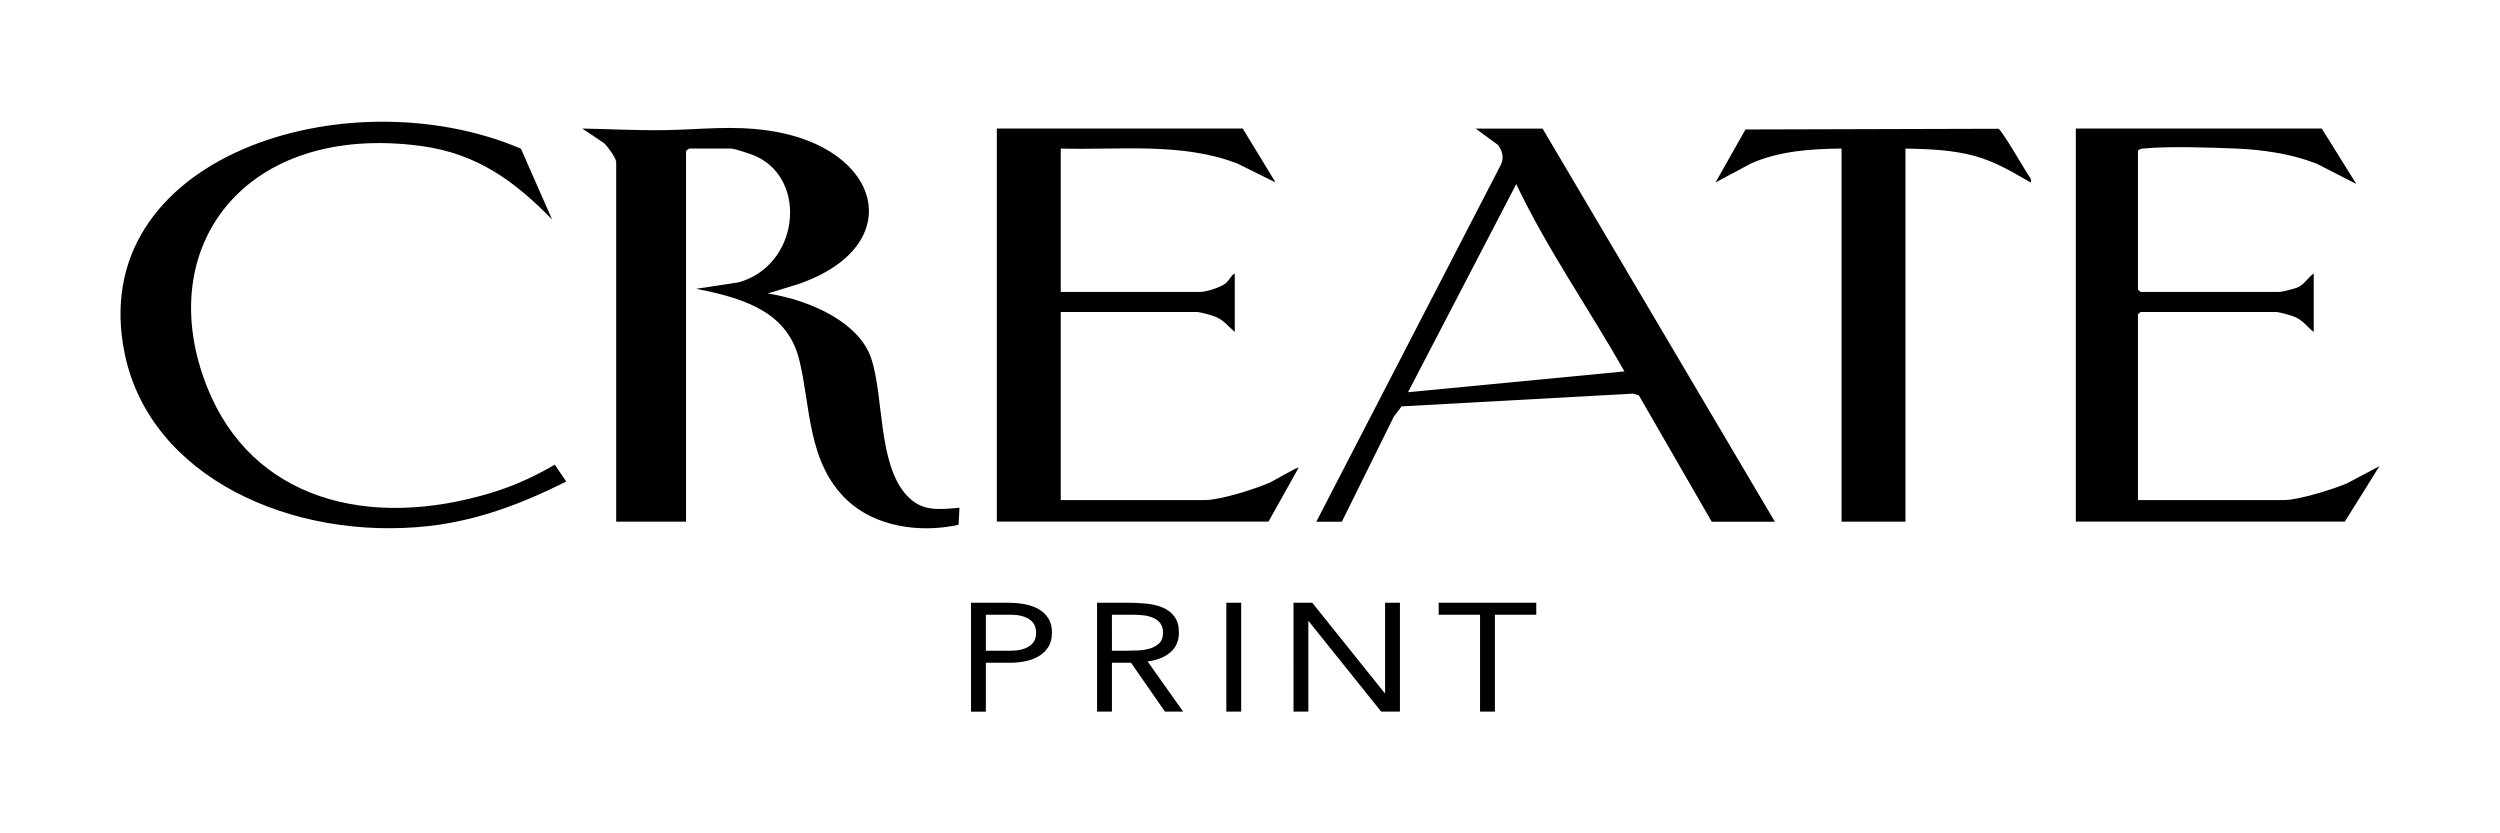 <?xml version="1.0" encoding="UTF-8" standalone="no"?> <svg xmlns:inkscape="http://www.inkscape.org/namespaces/inkscape" xmlns:sodipodi="http://sodipodi.sourceforge.net/DTD/sodipodi-0.dtd" xmlns="http://www.w3.org/2000/svg" xmlns:svg="http://www.w3.org/2000/svg" width="900mm" height="300mm" viewBox="0 0 900 300" version="1.1" id="svg1"><defs id="defs1"><clipPath id="clipPath27"><path d="M 0,0 H 1190.551 V 841.89 H 0 Z" transform="translate(-401.092,-507.044)" id="path27"></path></clipPath><clipPath id="clipPath29"><path d="M 0,0 H 1190.551 V 841.89 H 0 Z" transform="translate(-382.262,-487.521)" id="path29"></path></clipPath><clipPath id="clipPath31"><path d="M 0,0 H 1190.551 V 841.89 H 0 Z" transform="translate(-741.389,-385.478)" id="path31"></path></clipPath><clipPath id="clipPath33"><path d="M 0,0 H 1190.551 V 841.89 H 0 Z" transform="translate(-585.106,-518.237)" id="path33"></path></clipPath><clipPath id="clipPath35"><path d="M 0,0 H 1190.551 V 841.89 H 0 Z" transform="translate(-902.005,-518.237)" id="path35"></path></clipPath><clipPath id="clipPath37"><path d="M 0,0 H 1190.551 V 841.89 H 0 Z" transform="translate(-760.975,-511.469)" id="path37"></path></clipPath></defs><g id="layer1" transform="translate(-34.48,-245.471)" style="fill:#000000;fill-opacity:1"><path id="path26" d="m 0,0 c -0.281,1.608 -2.339,4.879 -3.53,6.235 l -6.429,4.953 c 8.119,-0.178 16.194,-0.691 24.34,-0.537 10.645,0.203 19.48,1.628 30.265,-0.142 33.448,-5.488 41.356,-38.918 8.891,-51.824 l -8.997,-3.192 c 12.788,-2.355 26.764,-9.887 30.296,-21.766 3.827,-12.871 1.923,-35.718 10.465,-46.409 4.278,-5.354 8.773,-4.899 15.496,-4.195 l -0.262,-5.76 c -11.774,-2.952 -24.585,-0.39 -32.54,8.115 -11.996,12.826 -10.857,32.161 -14.267,47.718 -3.299,15.049 -14.423,20.441 -30.284,23.858 l 12.463,2.195 c 17.585,5.519 20.549,34.228 5.31,42.489 -1.255,0.681 -6.378,2.687 -7.521,2.687 H 21.389 L 20.51,3.644 V -121.565 H 0 Z" style="fill:#000000;fill-opacity:1;fill-rule:nonzero;stroke:none" transform="matrix(1.226,0,0,-1.066,256.309,303.672)" clip-path="url(#clipPath27)"></path><path id="path28" d="m 0,0 c -10.603,12.495 -21.656,22.227 -38.479,24.826 -51.793,8.002 -79.158,-34.247 -62.802,-81.455 13.142,-37.934 47.355,-48.419 83.83,-35.531 6.462,2.283 12.585,5.537 18.243,9.366 l 3.383,-5.705 c -12.56,-7.225 -25.895,-13.192 -40.472,-15.039 -40,-5.067 -81.661,16.429 -89.183,58.148 -12.001,66.563 65.197,94.346 116.336,69.313 z" style="fill:#000000;fill-opacity:1;fill-rule:nonzero;stroke:none" transform="matrix(1.226,0,0,-1.066,233.227,324.488)" clip-path="url(#clipPath29)"></path><path id="path30" d="m 0,0 h -18.542 l -21.405,42.698 -1.752,0.549 -67.922,-4.298 -2.299,-3.537 L -127.142,0 h -7.505 l 54.071,120.271 c 1.139,2.493 0.661,4.772 -0.717,6.947 l -6.559,5.541 h 19.646 z m -75.939,114.015 -31.777,-70.28 63.559,7.022 c -10.45,21.171 -22.651,41.222 -31.782,63.258" style="fill:#000000;fill-opacity:1;fill-rule:nonzero;stroke:none" transform="matrix(1.226,0,0,-1.066,673.428,433.286)" clip-path="url(#clipPath31)"></path><path id="path32" d="m 0,0 9.643,-18.219 -11.116,6.335 c -16.206,7.293 -34.655,4.572 -51.967,5.116 v -48.418 h 40.927 c 1.879,0 6.041,1.573 7.506,2.917 1.044,0.958 1.532,2.626 2.661,3.33 v -19.783 c -1.822,1.837 -3.143,3.902 -5.57,5.111 -1.11,0.552 -4.603,1.657 -5.639,1.657 H -53.44 v -63.516 h 42.492 c 4.376,0 14.948,3.85 19.04,5.976 0.998,0.519 7.991,5.301 8.329,4.954 L 7.56,-132.759 H -72.209 V 0 Z" style="fill:#000000;fill-opacity:1;fill-rule:nonzero;stroke:none" transform="matrix(1.226,0,0,-1.066,481.863,291.738)" clip-path="url(#clipPath33)"></path><path id="path34" d="m 0,0 10.167,-18.737 -11.642,6.852 c -7.535,3.382 -15.813,4.747 -24.05,5.138 -7.134,0.339 -19.857,0.8 -26.638,0.005 -0.759,-0.089 -1.341,-0.064 -1.798,-0.807 v -46.856 l 0.782,-0.781 h 40.666 c 0.87,0 4.749,1.115 5.657,1.64 1.861,1.074 2.896,3.29 4.51,4.607 v -19.783 c -2.026,1.77 -3.001,3.834 -5.57,5.111 -1.111,0.552 -4.602,1.657 -5.639,1.657 h -39.624 l -0.782,-0.781 v -62.735 h 43.012 c 4.063,0 14.472,3.7 18.341,5.634 l 9.552,5.815 -10.166,-18.738 H -72.209 V 0 Z" style="fill:#000000;fill-opacity:1;fill-rule:nonzero;stroke:none" transform="matrix(1.226,0,0,-1.066,870.302,291.738)" clip-path="url(#clipPath35)"></path><path id="path36" d="m 0,0 c -9.068,-0.095 -18.346,-0.842 -26.527,-5.009 l -10.487,-6.442 8.806,17.897 74.267,0.24 c 0.886,-0.293 7.348,-12.997 8.434,-15.006 0.403,-0.746 1.581,-2.349 1.028,-3.139 -5.235,3.496 -10.435,7.088 -16.543,8.992 C 32.47,-0.438 25.554,-0.142 18.769,0 V -125.991 H 0 Z" style="fill:#000000;fill-opacity:1;fill-rule:nonzero;stroke:none" transform="matrix(1.226,0,0,-1.066,697.434,298.954)" clip-path="url(#clipPath37)"></path><path id="path38" d="m 384.046,462.462 h 13.359 c 2.086,0 4.073,0.175 5.961,0.525 1.885,0.35 3.562,0.943 5.027,1.774 1.465,0.825 2.629,1.934 3.491,3.324 0.869,1.384 1.307,3.086 1.307,5.11 0,2.143 -0.47,3.917 -1.408,5.323 -0.93,1.399 -2.126,2.508 -3.591,3.324 -1.458,0.809 -3.056,1.381 -4.798,1.712 -1.745,0.334 -3.401,0.5 -4.97,0.5 h -9.035 v 17.605 h -5.344 z m 5.344,17.267 h 9.035 c 2.672,0 4.844,-0.525 6.521,-1.574 1.684,-1.05 2.528,-2.68 2.528,-4.898 0,-2.215 -0.844,-3.848 -2.528,-4.898 -1.677,-1.056 -3.85,-1.587 -6.521,-1.587 h -9.035 z m 40.037,-17.267 h 11.52 c 2.162,0 4.313,0.112 6.449,0.337 2.144,0.219 4.065,0.697 5.76,1.437 1.702,0.734 3.081,1.812 4.137,3.236 1.063,1.418 1.594,3.345 1.594,5.785 0,2.883 -0.998,5.21 -2.988,6.984 -1.993,1.768 -4.751,2.886 -8.274,3.361 l 12.799,18.055 h -6.564 l -12.21,-17.605 h -6.88 v 17.605 h -5.344 z m 5.344,17.267 h 4.769 c 1.494,0 3.035,-0.031 4.625,-0.1 1.587,-0.075 3.049,-0.316 4.381,-0.725 1.339,-0.406 2.446,-1.043 3.318,-1.912 0.869,-0.865 1.307,-2.112 1.307,-3.736 0,-1.399 -0.323,-2.524 -0.962,-3.374 -0.632,-0.85 -1.472,-1.502 -2.514,-1.962 -1.034,-0.465 -2.205,-0.775 -3.505,-0.925 -1.293,-0.15 -2.596,-0.225 -3.907,-0.225 h -7.512 z m 41.186,-17.267 h 5.344 v 39.195 h -5.344 z m 24.186,0 h 6.751 l 26.085,32.548 h 0.129 V 462.462 h 5.343 v 39.195 h -6.737 l -26.1,-32.548 h -0.129 v 32.548 h -5.344 z m 87.395,4.311 h -14.895 v 34.885 h -5.344 v -34.885 h -14.896 v -4.311 h 35.135 z m 0,0" style="fill:#000000;fill-opacity:1;fill-rule:nonzero;stroke:none;stroke-width:1.143" aria-label="PRINT"></path></g></svg> 
